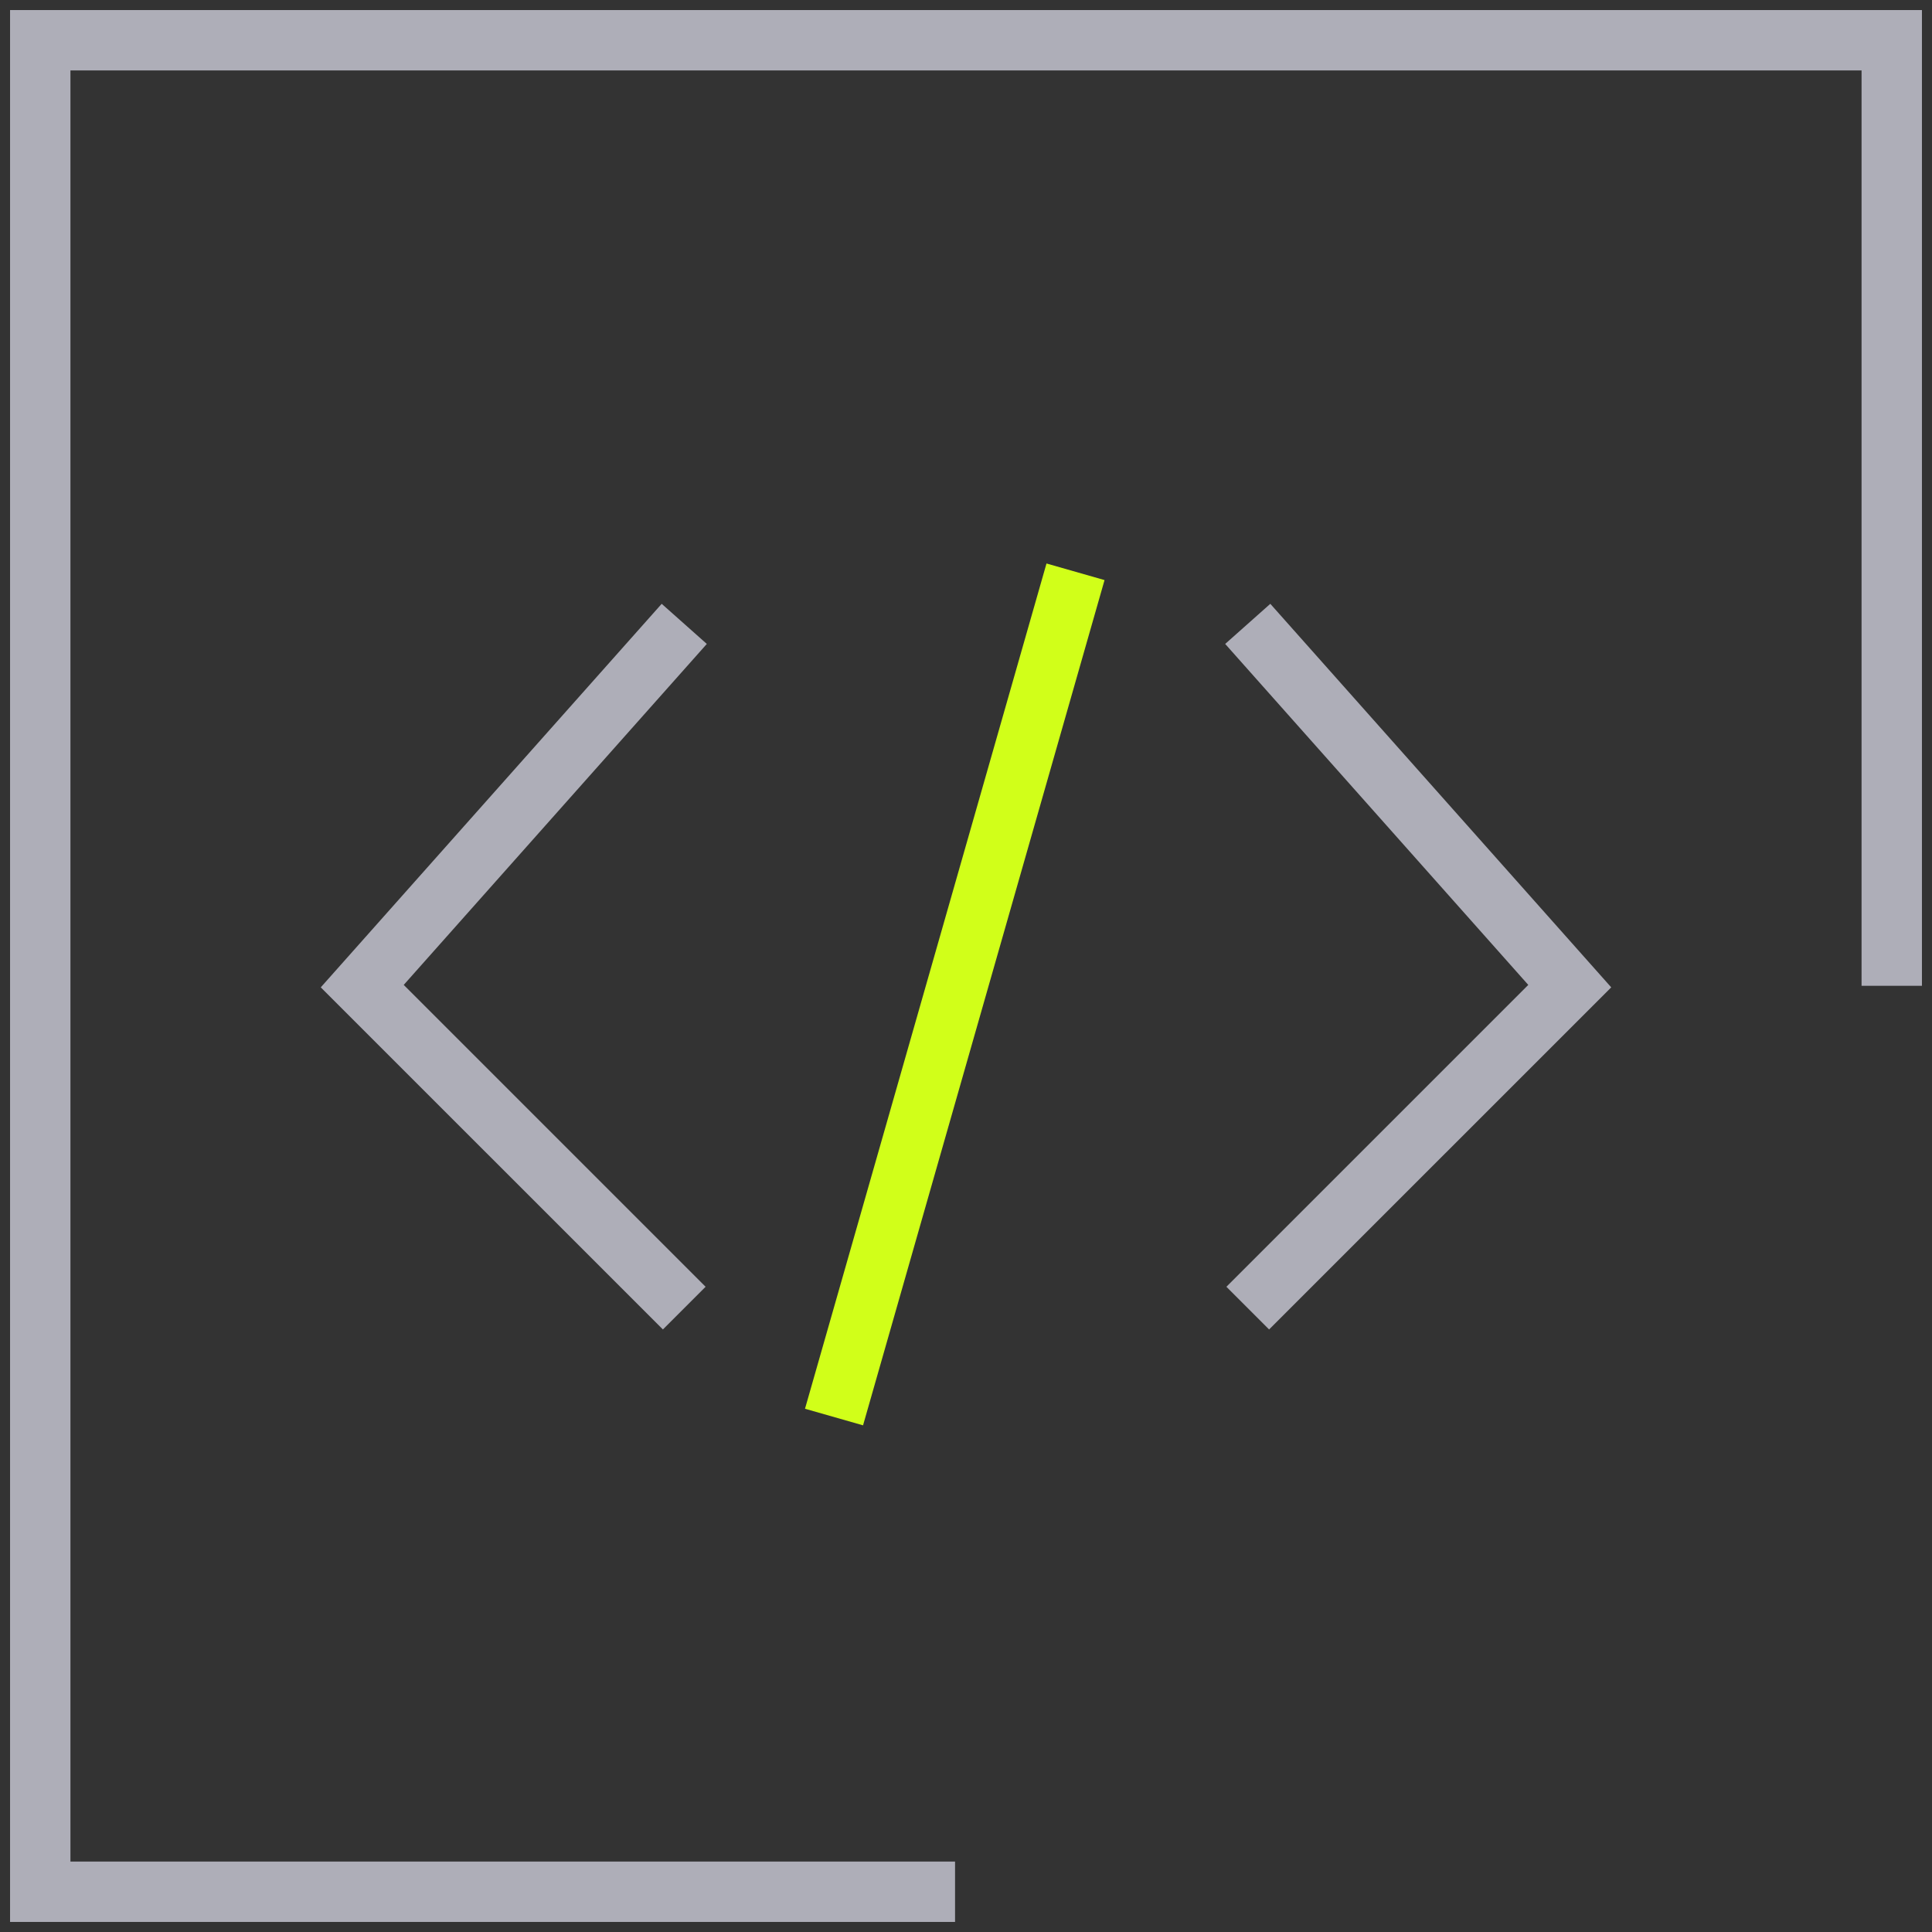 <svg width="48" height="48" viewBox="0 0 48 48" fill="none" xmlns="http://www.w3.org/2000/svg">
<rect x="0" y="0" width="48" height="48" fill="#333333" stroke="none"/>
<g clip-path="url(#clip0_22087_19990)">
<path d="M22.978 47H1V1H47V23.742" stroke="#AEAEB8" stroke-width="1.5" stroke-linecap="square"/>
<path d="M17 15.5L9 24.5L17 32.5" stroke="#AEAEB8" stroke-width="1.5"/>
<path d="M31 15.5L39 24.5L31 32.5" stroke="#AEAEB8" stroke-width="1.5"/>
<line x1="26.515" y1="14.927" x2="20.927" y2="34.485" stroke="#D1FF19" stroke-width="1.5" stroke-linecap="square"/>
</g>
<defs>
<clipPath id="clip0_22087_19990">
<rect width="48" height="48" fill="white"/>
</clipPath>
</defs>
</svg>
